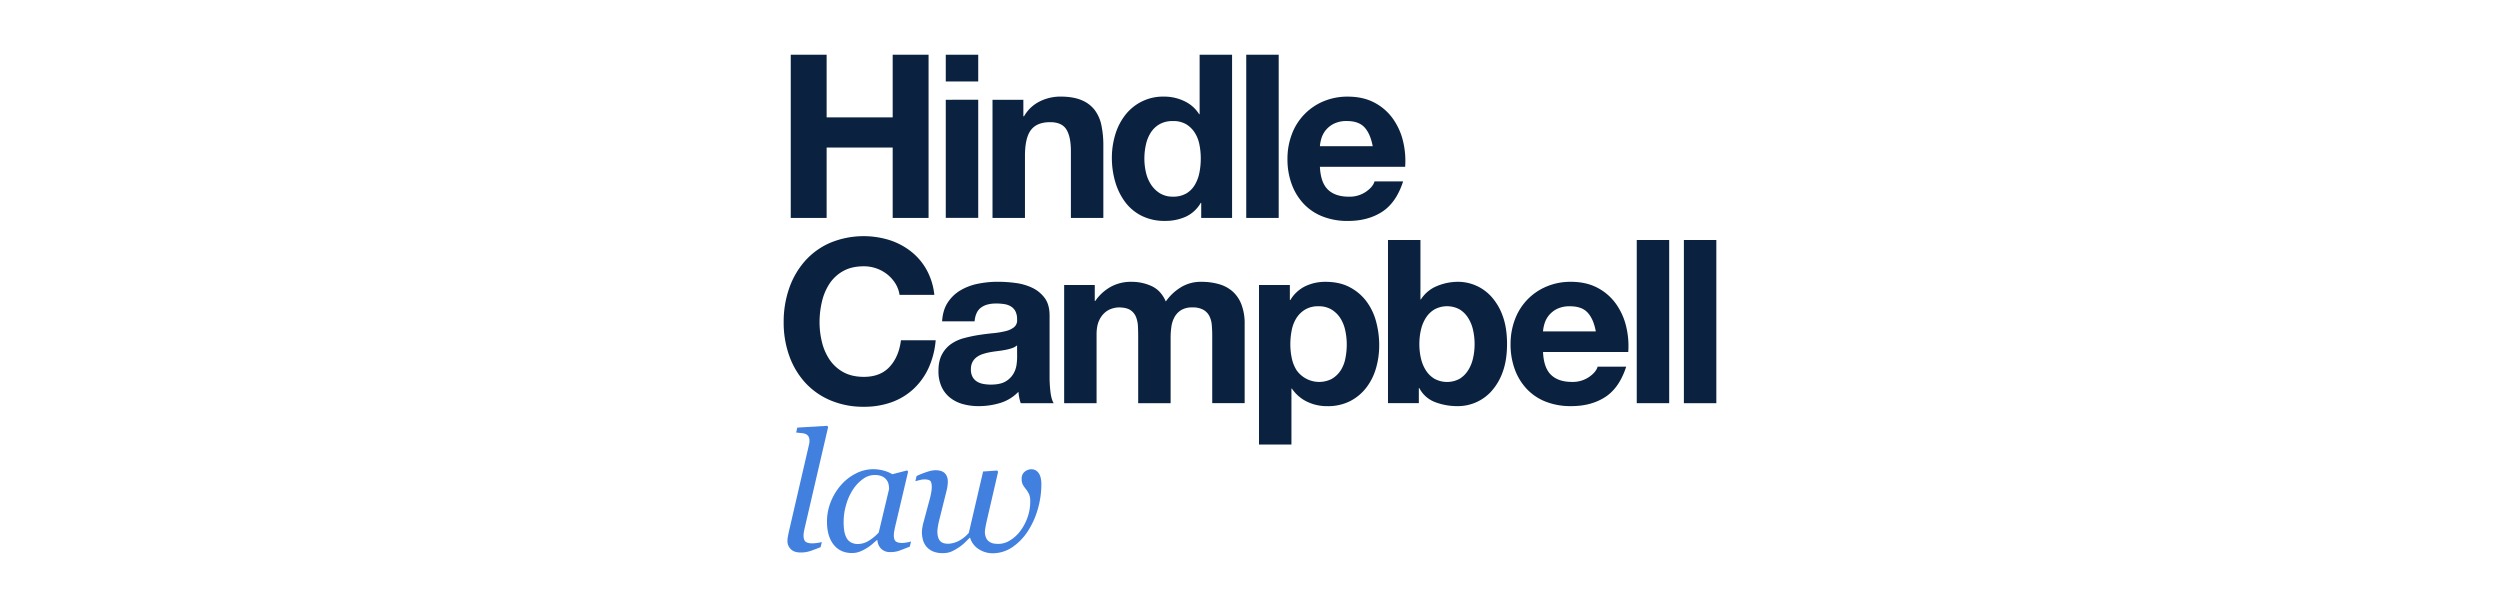 <svg id="Layer_1" data-name="Layer 1" xmlns="http://www.w3.org/2000/svg" viewBox="0 0 2056 500"><desc>Web Design North Shields - Web design, social media, branding and graphic design specialists - MOTO Digital the creative marketing agency  +44 0191 695 9980</desc>
<defs><style>.cls-1{fill:#0a2240;}.cls-2{fill:#4280e0;}</style></defs><path class="cls-1" d="M679.82,45V96.53h54.32V45h29.51V179.23H734.14V121.34H679.82v57.89H650.31V45Z"/><path class="cls-1" d="M777.8,67V45h26.69V67Zm26.69,15v97.17H777.8V82.06Z"/><path class="cls-1" d="M841.61,82.06V95.6h.57a30.54,30.54,0,0,1,13.15-12.32,38.17,38.17,0,0,1,16.54-3.85q10.71,0,17.57,2.92a26,26,0,0,1,10.81,8.08A31.17,31.17,0,0,1,905.79,103a78.66,78.66,0,0,1,1.6,16.45v59.76H880.7V124.35q0-12-3.76-17.95t-13.34-5.92q-10.9,0-15.79,6.49t-4.88,21.33v50.93H816.24V82.06Z"/><path class="cls-1" d="M987.51,166.83A27.61,27.61,0,0,1,975.2,178.2a40.94,40.94,0,0,1-17.2,3.47,41.64,41.64,0,0,1-19.17-4.22A38.35,38.35,0,0,1,925.21,166a51.81,51.81,0,0,1-8.09-16.63,69.68,69.68,0,0,1-2.72-19.55,65.53,65.53,0,0,1,2.72-18.89,49,49,0,0,1,8.09-16.07,39.22,39.22,0,0,1,32.23-15.41,38.18,38.18,0,0,1,16.45,3.67,28.61,28.61,0,0,1,12.3,10.8h.38V45h26.69V179.23H987.88v-12.4Zm-1.13-48a28,28,0,0,0-3.85-9.77,21.83,21.83,0,0,0-7-6.87,20.73,20.73,0,0,0-10.9-2.63,21.72,21.72,0,0,0-11.09,2.63,21,21,0,0,0-7.24,7,30.9,30.9,0,0,0-3.94,9.88,53.17,53.17,0,0,0-1.22,11.55,49.9,49.9,0,0,0,1.31,11.28,30.52,30.52,0,0,0,4.23,10A23.37,23.37,0,0,0,954,159a19.9,19.9,0,0,0,10.62,2.72,21.16,21.16,0,0,0,11-2.63,19.9,19.9,0,0,0,7-7.05,31.56,31.56,0,0,0,3.76-10,58.74,58.74,0,0,0,1.13-11.66A57.21,57.21,0,0,0,986.38,118.81Z"/><path class="cls-1" d="M1051.6,45V179.23h-26.69V45Z"/><path class="cls-1" d="M1092.08,155.93q6,5.82,17.29,5.82a23.76,23.76,0,0,0,13.91-4q5.82-4,7.14-8.55h23.5q-5.65,17.47-17.3,25t-28.19,7.51a55.52,55.52,0,0,1-20.67-3.66,42.86,42.86,0,0,1-15.6-10.43,47,47,0,0,1-9.87-16.16,59.16,59.16,0,0,1-3.48-20.68,56.74,56.74,0,0,1,3.57-20.3,47,47,0,0,1,25.85-27.06,50.28,50.28,0,0,1,20.2-3.95q12.4,0,21.62,4.79a43.29,43.29,0,0,1,15.13,12.88,53.17,53.17,0,0,1,8.55,18.42,68.75,68.75,0,0,1,1.87,21.61h-70.1Q1086.07,150.11,1092.08,155.93Zm30.16-51.13q-4.79-5.25-14.56-5.26a23.23,23.23,0,0,0-10.62,2.17,20.28,20.28,0,0,0-6.77,5.35,19.73,19.73,0,0,0-3.57,6.76,30.41,30.41,0,0,0-1.22,6.4h43.42Q1127,110.07,1122.24,104.8Z"/><path class="cls-1" d="M736.39,233.18a29.76,29.76,0,0,0-6.57-7.43A30.93,30.93,0,0,0,710.46,219q-10,0-16.92,3.86a31.9,31.9,0,0,0-11.28,10.33A45.4,45.4,0,0,0,676,247.93,73.29,73.29,0,0,0,674,265a68,68,0,0,0,2,16.44,44.53,44.53,0,0,0,6.29,14.38,32.31,32.31,0,0,0,11.28,10.24q7,3.86,16.92,3.86,13.53,0,21.14-8.27t9.3-21.8h28.57a68.28,68.28,0,0,1-5.82,22.74,54.61,54.61,0,0,1-12.41,17.29,52.84,52.84,0,0,1-18,10.9,66.23,66.23,0,0,1-22.74,3.75,68.77,68.77,0,0,1-27.72-5.35A59.35,59.35,0,0,1,662,314.47a65.29,65.29,0,0,1-13-22.09A80.92,80.92,0,0,1,644.49,265,83.78,83.78,0,0,1,649,237.13a67.1,67.1,0,0,1,13-22.46,59.17,59.17,0,0,1,20.77-15,71.92,71.92,0,0,1,48.68-2.25,56.82,56.82,0,0,1,17.66,9.3A50.3,50.3,0,0,1,762,221.81a54.14,54.14,0,0,1,6.39,20.67H739.78A24.16,24.16,0,0,0,736.39,233.18Z"/><path class="cls-1" d="M774.79,264.28q.57-9.39,4.7-15.59a31.74,31.74,0,0,1,10.53-10,45.8,45.8,0,0,1,14.37-5.36,81.32,81.32,0,0,1,16.07-1.6,108.87,108.87,0,0,1,14.85,1,45.35,45.35,0,0,1,13.72,4,27.14,27.14,0,0,1,10.15,8.37q3.95,5.35,4,14.19V310a101.81,101.81,0,0,0,.75,12.59q.75,6,2.63,9H839.44a39.37,39.37,0,0,1-1.22-4.6,42,42,0,0,1-.66-4.8,34.7,34.7,0,0,1-15,9.21A60.13,60.13,0,0,1,804.86,334a47.56,47.56,0,0,1-13-1.69,29.54,29.54,0,0,1-10.53-5.26,24.48,24.48,0,0,1-7-9,30.56,30.56,0,0,1-2.54-13q0-8.26,2.92-13.63a24.32,24.32,0,0,1,7.51-8.55,33.56,33.56,0,0,1,10.53-4.79,115.15,115.15,0,0,1,11.93-2.54c4-.62,8-1.13,11.85-1.5a71.86,71.86,0,0,0,10.33-1.69,18.09,18.09,0,0,0,7.14-3.29,7.22,7.22,0,0,0,2.45-6.3,14.27,14.27,0,0,0-1.41-6.86,10.27,10.27,0,0,0-3.76-3.94,14.55,14.55,0,0,0-5.45-1.88,43.77,43.77,0,0,0-6.67-.48c-5.26,0-9.4,1.14-12.41,3.39s-4.76,6-5.26,11.27ZM836.44,284a12,12,0,0,1-4.23,2.35,44.61,44.61,0,0,1-5.45,1.41c-2,.37-4,.69-6.11.94s-4.26.56-6.39.94a46.65,46.65,0,0,0-5.92,1.5,17.58,17.58,0,0,0-5.07,2.54,12,12,0,0,0-3.48,4,13,13,0,0,0-1.32,6.2,12.55,12.55,0,0,0,1.32,6,10.12,10.12,0,0,0,3.57,3.85,14.87,14.87,0,0,0,5.26,2,33.25,33.25,0,0,0,6.2.57q7.89,0,12.22-2.63a17.71,17.71,0,0,0,6.39-6.3A20,20,0,0,0,836,300a49.85,49.85,0,0,0,.48-6Z"/><path class="cls-1" d="M900.34,234.4v13.16h.38a37.84,37.84,0,0,1,12.68-11.65,34.35,34.35,0,0,1,17-4.14,39.09,39.09,0,0,1,16.81,3.57q7.62,3.57,11.56,12.59a41.36,41.36,0,0,1,11.75-11.27,31.22,31.22,0,0,1,17.57-4.89,51.87,51.87,0,0,1,14.28,1.88,28.76,28.76,0,0,1,11.28,6,27.52,27.52,0,0,1,7.33,10.81,43.73,43.73,0,0,1,2.63,16.07v65H996.94V276.5q0-4.89-.37-9.21a19.56,19.56,0,0,0-2.07-7.52,12.52,12.52,0,0,0-5-5.07,18,18,0,0,0-8.93-1.88,17.09,17.09,0,0,0-9.11,2.16,15.66,15.66,0,0,0-5.45,5.64,22.54,22.54,0,0,0-2.63,7.89,60.38,60.38,0,0,0-.66,8.93v54.13H936.05v-54.5q0-4.32-.19-8.56a24,24,0,0,0-1.59-7.79,12.15,12.15,0,0,0-4.7-5.74q-3.29-2.16-9.68-2.16a19.72,19.72,0,0,0-5,.85,16.38,16.38,0,0,0-6,3.19,18.79,18.79,0,0,0-5,6.77q-2.07,4.41-2.07,11.56v56.38H875.16V234.4Z"/><path class="cls-1" d="M1060.78,234.4v12.4h.37a29.37,29.37,0,0,1,12.4-11.46,38.07,38.07,0,0,1,16.54-3.57q11.46,0,19.74,4.33a40.82,40.82,0,0,1,13.72,11.46,48.44,48.44,0,0,1,8.08,16.63,74.08,74.08,0,0,1,2.63,19.83,66.91,66.91,0,0,1-2.63,18.79,47.8,47.8,0,0,1-8,16,39.48,39.48,0,0,1-13.34,11.09,40.26,40.26,0,0,1-18.71,4.13,37.89,37.89,0,0,1-16.63-3.66,31.45,31.45,0,0,1-12.5-10.81h-.37v46H1035.4V234.4Zm34.67,77.06a21.5,21.5,0,0,0,7.14-6.86,28.17,28.17,0,0,0,3.85-9.87,57.69,57.69,0,0,0,1.13-11.46,54.29,54.29,0,0,0-1.22-11.47,30.64,30.64,0,0,0-4-10.05,22.44,22.44,0,0,0-7.24-7.14,20.15,20.15,0,0,0-10.81-2.73,20.54,20.54,0,0,0-11,2.73,22,22,0,0,0-7.14,7,29.49,29.49,0,0,0-3.86,10,59.57,59.57,0,0,0-1.12,11.66,53.62,53.62,0,0,0,1.22,11.46,29.48,29.48,0,0,0,4,9.87,22.77,22.77,0,0,0,29.13,6.86Z"/><path class="cls-1" d="M1168.17,197.38v48.86h.37a28.42,28.42,0,0,1,13.25-11,44.84,44.84,0,0,1,17.39-3.48A37,37,0,0,1,1226.52,244a46.92,46.92,0,0,1,9.31,15.88q3.56,9.67,3.56,23t-3.56,23a47,47,0,0,1-9.31,15.88A37,37,0,0,1,1199.18,334a51.15,51.15,0,0,1-19.17-3.38,24.28,24.28,0,0,1-12.78-11.46h-.38v12.4h-25.37V197.38Zm43.23,73.86a31.18,31.18,0,0,0-4.14-10,21.66,21.66,0,0,0-7-6.86,21.73,21.73,0,0,0-20.39,0,21.27,21.27,0,0,0-7.14,6.86,31,31,0,0,0-4.14,10,51.77,51.77,0,0,0-1.31,11.84,50.93,50.93,0,0,0,1.31,11.65,31,31,0,0,0,4.14,10,21.17,21.17,0,0,0,7.14,6.86,21.73,21.73,0,0,0,20.39,0,21.56,21.56,0,0,0,7-6.86,31.18,31.18,0,0,0,4.14-10,51.49,51.49,0,0,0,1.31-11.65A52.33,52.33,0,0,0,1211.4,271.24Z"/><path class="cls-1" d="M1275.56,308.26q6,5.83,17.29,5.83a23.83,23.83,0,0,0,13.91-4q5.82-4,7.14-8.55h23.49q-5.64,17.47-17.29,25T1291.91,334a55.57,55.57,0,0,1-20.68-3.66,42.82,42.82,0,0,1-15.59-10.43,47,47,0,0,1-9.87-16.16,59.16,59.16,0,0,1-3.48-20.68,56.74,56.74,0,0,1,3.57-20.3,46.92,46.92,0,0,1,25.85-27.06,50.28,50.28,0,0,1,20.2-3.95q12.4,0,21.62,4.79a43.17,43.17,0,0,1,15.12,12.88,52.81,52.81,0,0,1,8.55,18.42,68.43,68.43,0,0,1,1.88,21.61H1269Q1269.53,302.43,1275.56,308.26Zm30.16-51.12q-4.79-5.25-14.56-5.26a23.24,23.24,0,0,0-10.62,2.16,20.21,20.21,0,0,0-6.77,5.36,19.73,19.73,0,0,0-3.57,6.76,30.29,30.29,0,0,0-1.22,6.4h43.41Q1310.52,262.41,1305.72,257.14Z"/><path class="cls-1" d="M1372.74,197.38V331.57h-26.68V197.38Z"/><path class="cls-1" d="M1411.51,197.38V331.57h-26.68V197.38Z"/><path class="cls-2" d="M681.05,351.21,662.5,431.13c-.41,1.69-.78,3.36-1.14,5.05a21.12,21.12,0,0,0-.53,4.11q0,3.78,1.69,5.18c1.12.93,3,1.39,5.47,1.39a34.57,34.57,0,0,0,3.94-.33,21.28,21.28,0,0,0,3.94-.79l-1,4.24c-4,1.6-7,2.72-9.19,3.39a24.68,24.68,0,0,1-7.27,1c-3.54,0-6.23-.91-8.06-2.75a9.24,9.24,0,0,1-2.75-6.81,17.93,17.93,0,0,1,.29-3.19c.21-1.11.48-2.5.83-4.18l16.18-69.94.64-2.86a11,11,0,0,0,.16-2,7.05,7.05,0,0,0-.8-3.68,5,5,0,0,0-2.27-2,11.73,11.73,0,0,0-3.53-.8c-1.42-.13-2.87-.28-4.34-.46l.94-4.05,24.68-1.46Z"/><path class="cls-2" d="M721.6,444.2h-.46c-1,.8-2.13,1.81-3.48,3a31.29,31.29,0,0,1-4.74,3.49,33.86,33.86,0,0,1-5.63,2.89,17.57,17.57,0,0,1-6.63,1.23q-9.61,0-15.08-6.91t-5.47-18.87a43.53,43.53,0,0,1,3-16,47.74,47.74,0,0,1,8.42-14,40.35,40.35,0,0,1,12.14-9.53,31.29,31.29,0,0,1,14.46-3.62,31.65,31.65,0,0,1,9,1.26,26.57,26.57,0,0,1,6.73,2.86l12.18-3.13.8,1-10.11,42.87c-.35,1.36-.72,3-1.09,5a25.69,25.69,0,0,0-.57,4.35c0,2.53.53,4.23,1.59,5.12s2.87,1.33,5.39,1.33a23.67,23.67,0,0,0,3.59-.4,20.86,20.86,0,0,0,3.59-.86l-1,4.25q-6,2.39-8.92,3.45a20.89,20.89,0,0,1-7.11,1.06,10.26,10.26,0,0,1-7.59-2.79A10.62,10.62,0,0,1,721.6,444.2Zm9.57-42a18.94,18.94,0,0,0-.46-4.19,9.09,9.09,0,0,0-1.93-3.73,9.2,9.2,0,0,0-3.66-2.65,14.9,14.9,0,0,0-5.84-1,16.31,16.31,0,0,0-9.43,3.19,32.54,32.54,0,0,0-8.23,8.58A44.61,44.61,0,0,0,696,414.63a49.66,49.66,0,0,0-2.19,14.56,49.06,49.06,0,0,0,.47,7.17,18.22,18.22,0,0,0,1.78,5.72,9.22,9.22,0,0,0,3.65,3.92,11.8,11.8,0,0,0,6,1.39,17,17,0,0,0,7.78-2.09,37.57,37.57,0,0,0,9.17-7.34Z"/><path class="cls-2" d="M856.42,398.22a73.5,73.5,0,0,1-3,20.67,65.18,65.18,0,0,1-8.16,18,46,46,0,0,1-13.08,13.36A28.69,28.69,0,0,1,816.33,455a20.64,20.64,0,0,1-11.52-3.45,16.73,16.73,0,0,1-7.07-9.5c-1.59,1.55-3.07,3-4.41,4.31a33.75,33.75,0,0,1-5.28,4.13,38.41,38.41,0,0,1-5.94,3.25,17.92,17.92,0,0,1-6.87,1.13,19.44,19.44,0,0,1-8.33-1.56,14.47,14.47,0,0,1-5.28-4.09,14.94,14.94,0,0,1-2.65-5.41,24.45,24.45,0,0,1-.8-6.35,21.45,21.45,0,0,1,.3-3.19c.2-1.28.41-2.39.63-3.32l5.64-21a49,49,0,0,0,1.16-5.45,29.28,29.28,0,0,0,.37-4c0-2.48-.41-4.14-1.23-5s-2.49-1.23-5-1.23a15.81,15.81,0,0,0-3.72.56c-1.5.36-2.68.67-3.52.9l1-4.28a76.91,76.91,0,0,1,9.1-3.54,22.75,22.75,0,0,1,6.32-1.21q5.31,0,7.78,2.49c1.66,1.67,2.49,4,2.49,7.08a28.39,28.39,0,0,1-.26,3.26,35.05,35.05,0,0,1-.8,4.11l-6.13,24.52q-.6,2.47-1,5.05a27.54,27.54,0,0,0-.4,3.86c0,3.32.66,5.84,2,7.54s3.56,2.56,6.71,2.56a19.74,19.74,0,0,0,8.77-2.29,27.22,27.22,0,0,0,8.37-6.69l11.74-50.43,11.56-.8.8,1-9.37,40.47c-.31,1.33-.63,3-1,4.88a31.47,31.47,0,0,0-.5,3.62,12.18,12.18,0,0,0,1.16,5.79,7.63,7.63,0,0,0,3,3.12,9.65,9.65,0,0,0,3.59,1.23,28,28,0,0,0,3.58.23,17.93,17.93,0,0,0,9.27-2.86,29.74,29.74,0,0,0,8.26-7.44A42.09,42.09,0,0,0,845,425.64a38.87,38.87,0,0,0,2.26-13.4,13.87,13.87,0,0,0-1.1-6.14,19.94,19.94,0,0,0-2.42-3.76,33.26,33.26,0,0,1-2.42-3.48,10.11,10.11,0,0,1-1.09-5.16,6.93,6.93,0,0,1,2.51-5.78,8.52,8.52,0,0,1,5.31-2,7.11,7.11,0,0,1,6.15,3.16C855.68,391.19,856.42,394.24,856.42,398.22Z"/></svg>